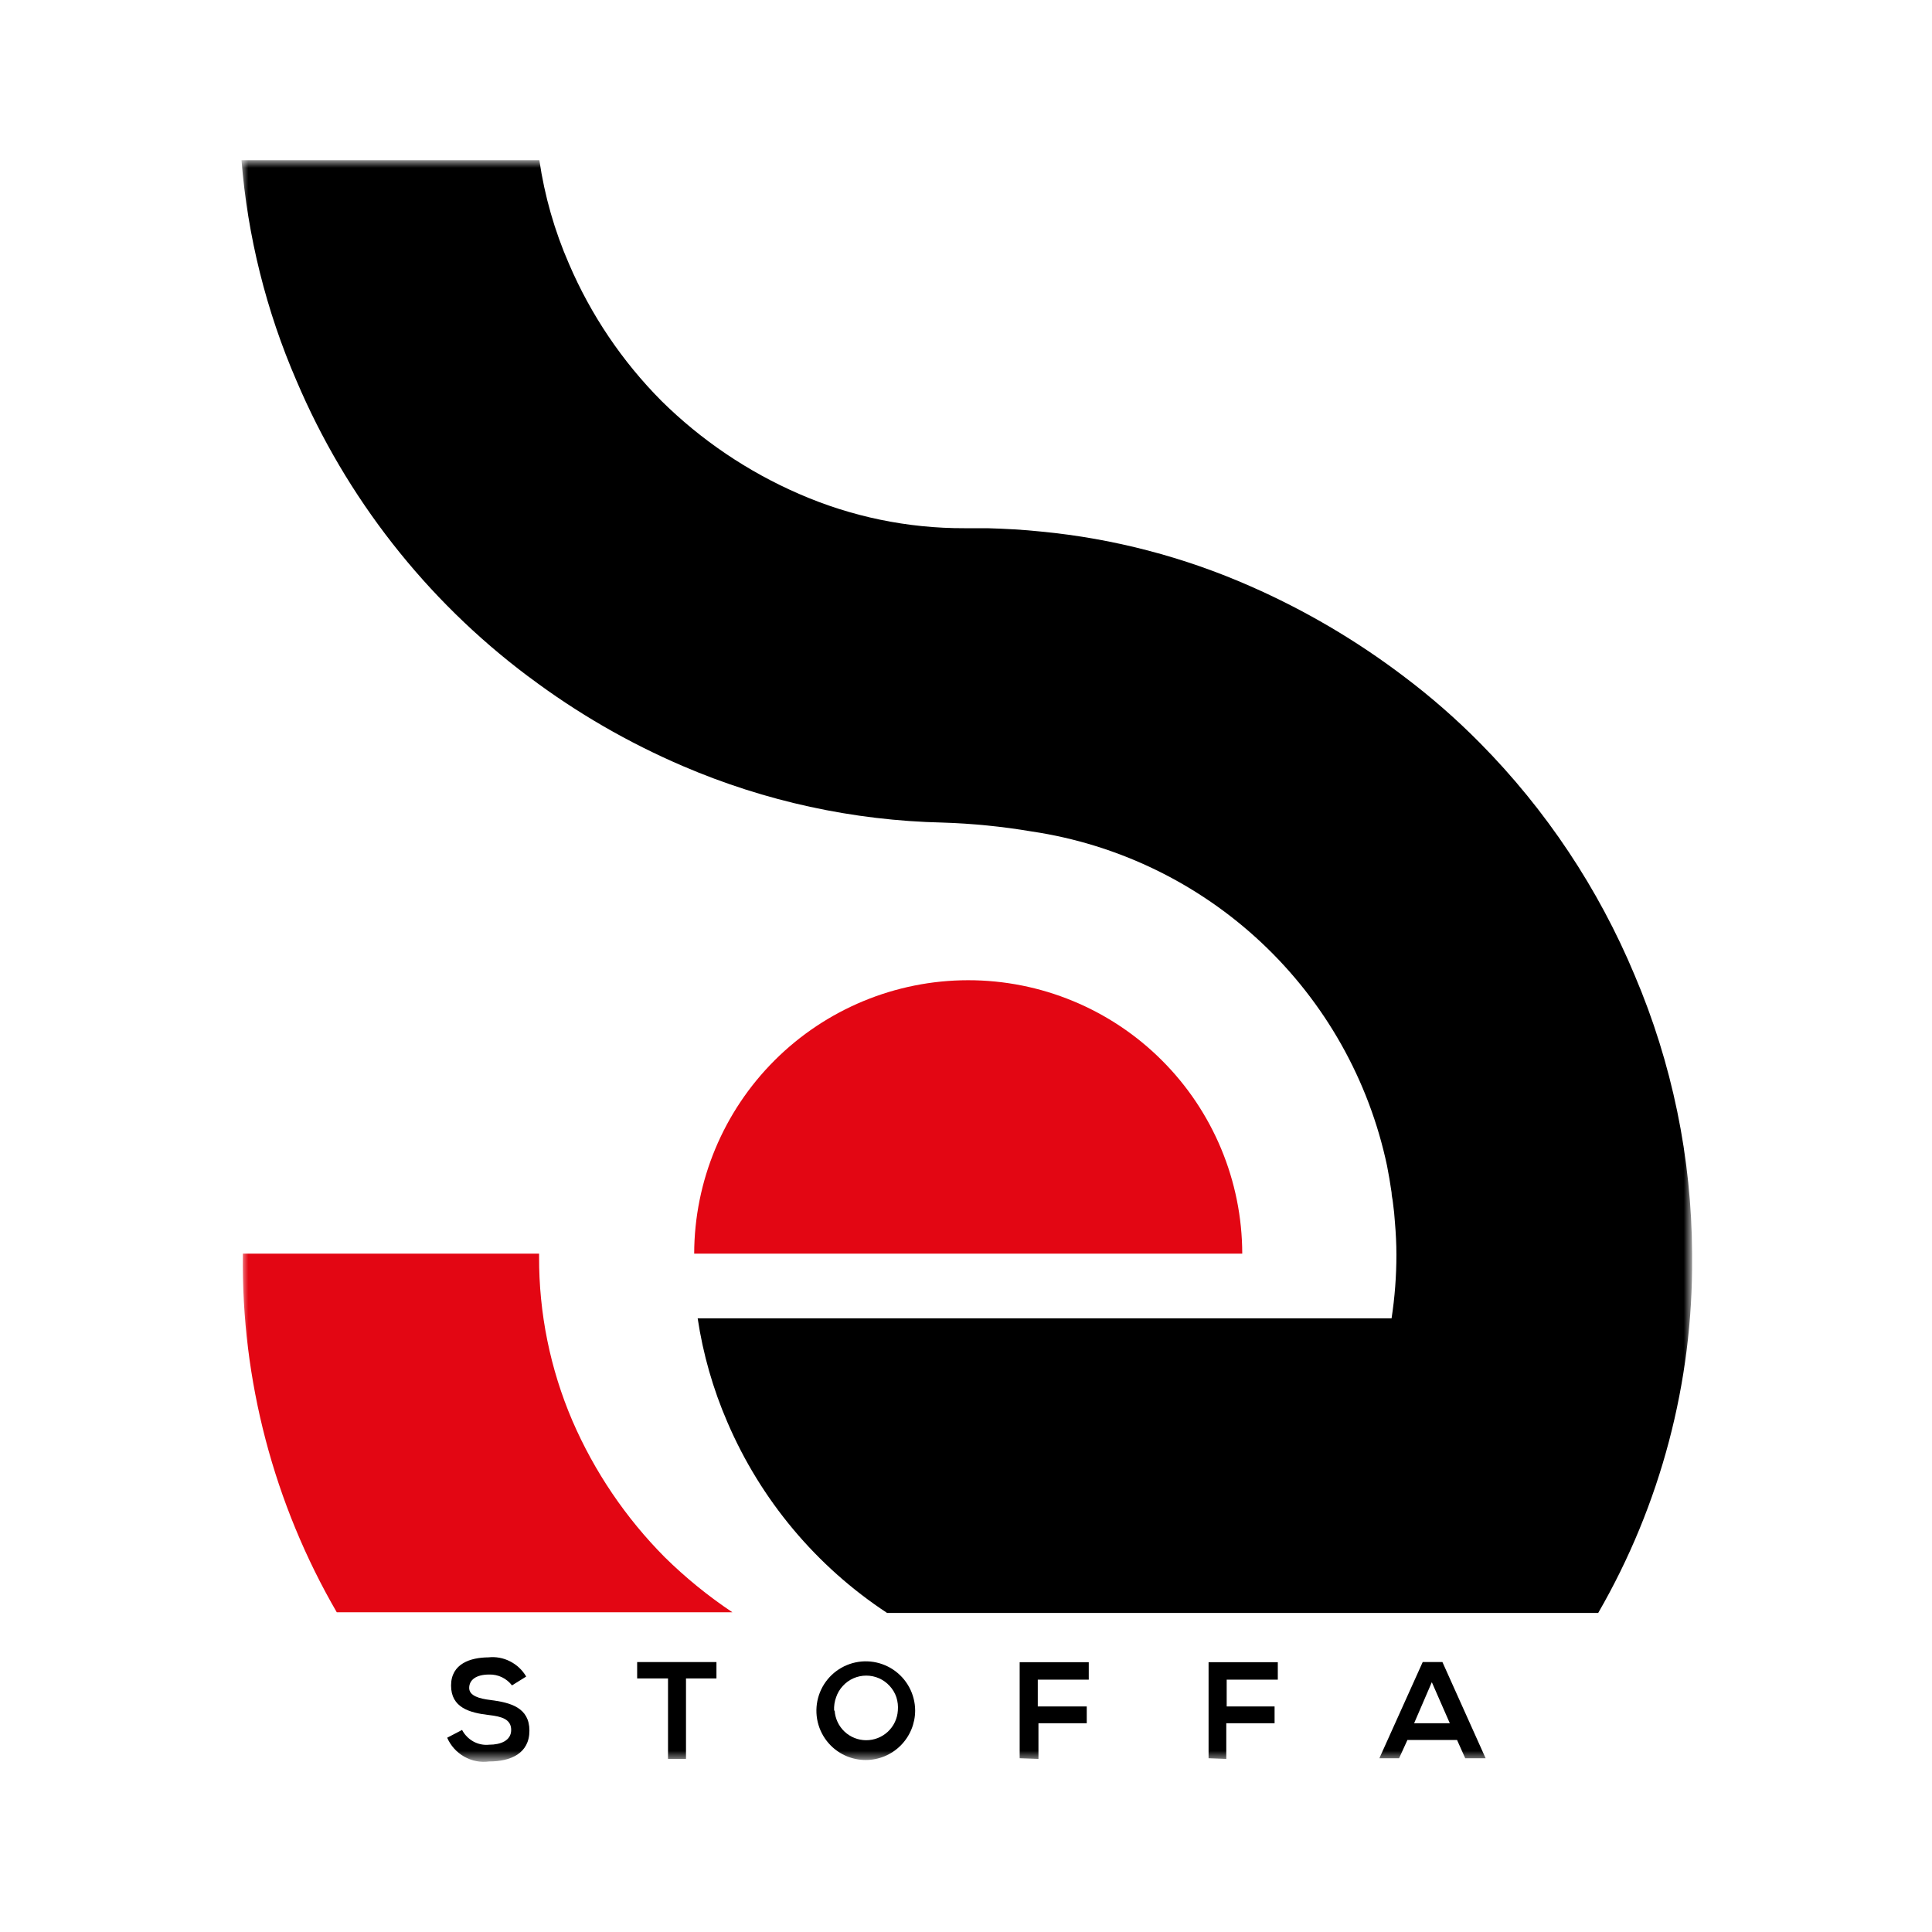 <?xml version="1.0" encoding="UTF-8"?> <svg xmlns="http://www.w3.org/2000/svg" width="144" height="144" viewBox="0 0 144 144" fill="none"><path d="M144 0H0V144H144V0Z" fill="white"></path><mask id="mask0_907_173" style="mask-type:luminance" maskUnits="userSpaceOnUse" x="18" y="12" width="108" height="120"><path d="M126 12H18V131.24H126V12Z" fill="white"></path></mask><g mask="url(#mask0_907_173)"><path d="M38.16 125.62C37.961 125.361 37.704 125.153 37.41 125.01C37.114 124.869 36.788 124.801 36.46 124.81C35.46 124.81 34.97 125.23 34.97 125.81C34.97 126.39 35.71 126.61 36.57 126.71C38.06 126.9 39.46 127.28 39.46 128.99C39.46 130.7 38.05 131.29 36.46 131.29C35.817 131.379 35.163 131.252 34.6 130.93C34.035 130.61 33.59 130.115 33.33 129.52L34.44 128.94C34.631 129.302 34.923 129.601 35.28 129.8C35.639 129.999 36.051 130.083 36.46 130.04C37.31 130.04 38.1 129.74 38.1 128.94C38.1 128.14 37.4 127.94 36.45 127.83C34.98 127.66 33.62 127.27 33.62 125.63C33.62 123.99 35.08 123.54 36.4 123.53C36.958 123.468 37.522 123.572 38.02 123.83C38.521 124.083 38.937 124.476 39.22 124.96L38.16 125.62Z" fill="black"></path><path d="M49.79 125.1H47.49V123.88H53.4V125.1H51.13V131.1H49.79V125.1Z" fill="black"></path><path d="M68.21 127.5C68.207 128.475 67.819 129.41 67.13 130.1C66.788 130.443 66.382 130.714 65.935 130.9C65.488 131.085 65.008 131.181 64.525 131.181C64.041 131.181 63.562 131.085 63.114 130.9C62.667 130.714 62.261 130.443 61.92 130.1C61.493 129.671 61.179 129.144 61.005 128.565C60.831 127.986 60.803 127.374 60.922 126.781C61.041 126.188 61.304 125.634 61.688 125.167C62.072 124.701 62.565 124.336 63.124 124.105C63.682 123.874 64.289 123.784 64.891 123.843C65.492 123.903 66.07 124.109 66.573 124.445C67.076 124.781 67.488 125.235 67.773 125.768C68.059 126.301 68.209 126.895 68.21 127.5ZM62.21 127.5C62.249 128.098 62.514 128.659 62.951 129.069C63.388 129.478 63.965 129.706 64.565 129.706C65.164 129.706 65.741 129.478 66.178 129.069C66.615 128.659 66.881 128.098 66.92 127.5C66.951 127.163 66.913 126.822 66.81 126.5C66.704 126.188 66.534 125.901 66.31 125.66C66.089 125.417 65.82 125.223 65.52 125.09C65.219 124.958 64.893 124.89 64.565 124.89C64.236 124.89 63.911 124.958 63.61 125.09C63.309 125.223 63.04 125.417 62.82 125.66C62.595 125.901 62.425 126.188 62.32 126.5C62.202 126.82 62.151 127.16 62.17 127.5H62.21Z" fill="black"></path><path d="M76 131.05V123.89H81.15V125.19H77.35V127.19H81V128.44H77.4V131.1L76 131.05Z" fill="black"></path><path d="M90.08 131.05V123.89H95.24V125.19H91.43V127.19H95V128.44H91.4V131.1L90.08 131.05Z" fill="black"></path><path d="M108.6 129.69H104.9L104.28 131.05H102.81L106.04 123.88H107.51L110.73 131.05H109.21L108.6 129.69ZM106.72 125.38L105.4 128.44H108.06L106.72 125.38Z" fill="black"></path><path d="M42.66 105.89C41.007 102.029 40.163 97.87 40.181 93.67V93.44H18.101V93.51C17.988 102.865 20.406 112.077 25.101 120.17H54.59C52.781 118.963 51.09 117.587 49.541 116.06C46.632 113.129 44.298 109.68 42.66 105.89Z" fill="#E30613"></path><path d="M72.15 73.06C66.744 73.065 61.56 75.213 57.735 79.033C53.909 82.853 51.754 88.034 51.74 93.44H92.59C92.58 88.028 90.421 82.841 86.588 79.02C82.755 75.198 77.562 73.055 72.15 73.06Z" fill="#E30613"></path><path d="M121.83 72.67C119.14 66.229 115.236 60.365 110.33 55.4C108.549 53.595 106.637 51.923 104.61 50.4C101.086 47.728 97.259 45.479 93.21 43.7C88.258 41.515 82.988 40.137 77.6 39.62C76.28 39.48 74.97 39.41 73.6 39.37H71.91C67.657 39.385 63.447 38.513 59.55 36.81C55.73 35.152 52.251 32.799 49.29 29.87C46.375 26.934 44.04 23.473 42.41 19.67C41.333 17.203 40.589 14.604 40.2 11.94H18C18.454 17.608 19.839 23.163 22.1 28.38C25.805 37.1 31.744 44.689 39.32 50.38L39.46 50.48C42.995 53.136 46.836 55.359 50.9 57.1C57.024 59.731 63.596 61.16 70.26 61.31C72.479 61.38 74.691 61.6 76.88 61.97C83.311 62.922 89.297 65.819 94.034 70.272C98.771 74.725 102.032 80.52 103.38 86.88C103.51 87.54 103.62 88.19 103.72 88.88C103.72 89.13 103.8 89.38 103.82 89.63C103.89 90.13 103.94 90.63 103.97 91.11C104.04 91.91 104.08 92.72 104.08 93.53C104.08 95.113 103.96 96.695 103.72 98.26H52C52.399 100.921 53.142 103.52 54.21 105.99C56.699 111.799 60.84 116.747 66.12 120.22H119.12C123.774 112.169 126.191 103.019 126.12 93.72V93.44C126.086 86.3 124.627 79.239 121.83 72.67Z" fill="black"></path></g></svg> 